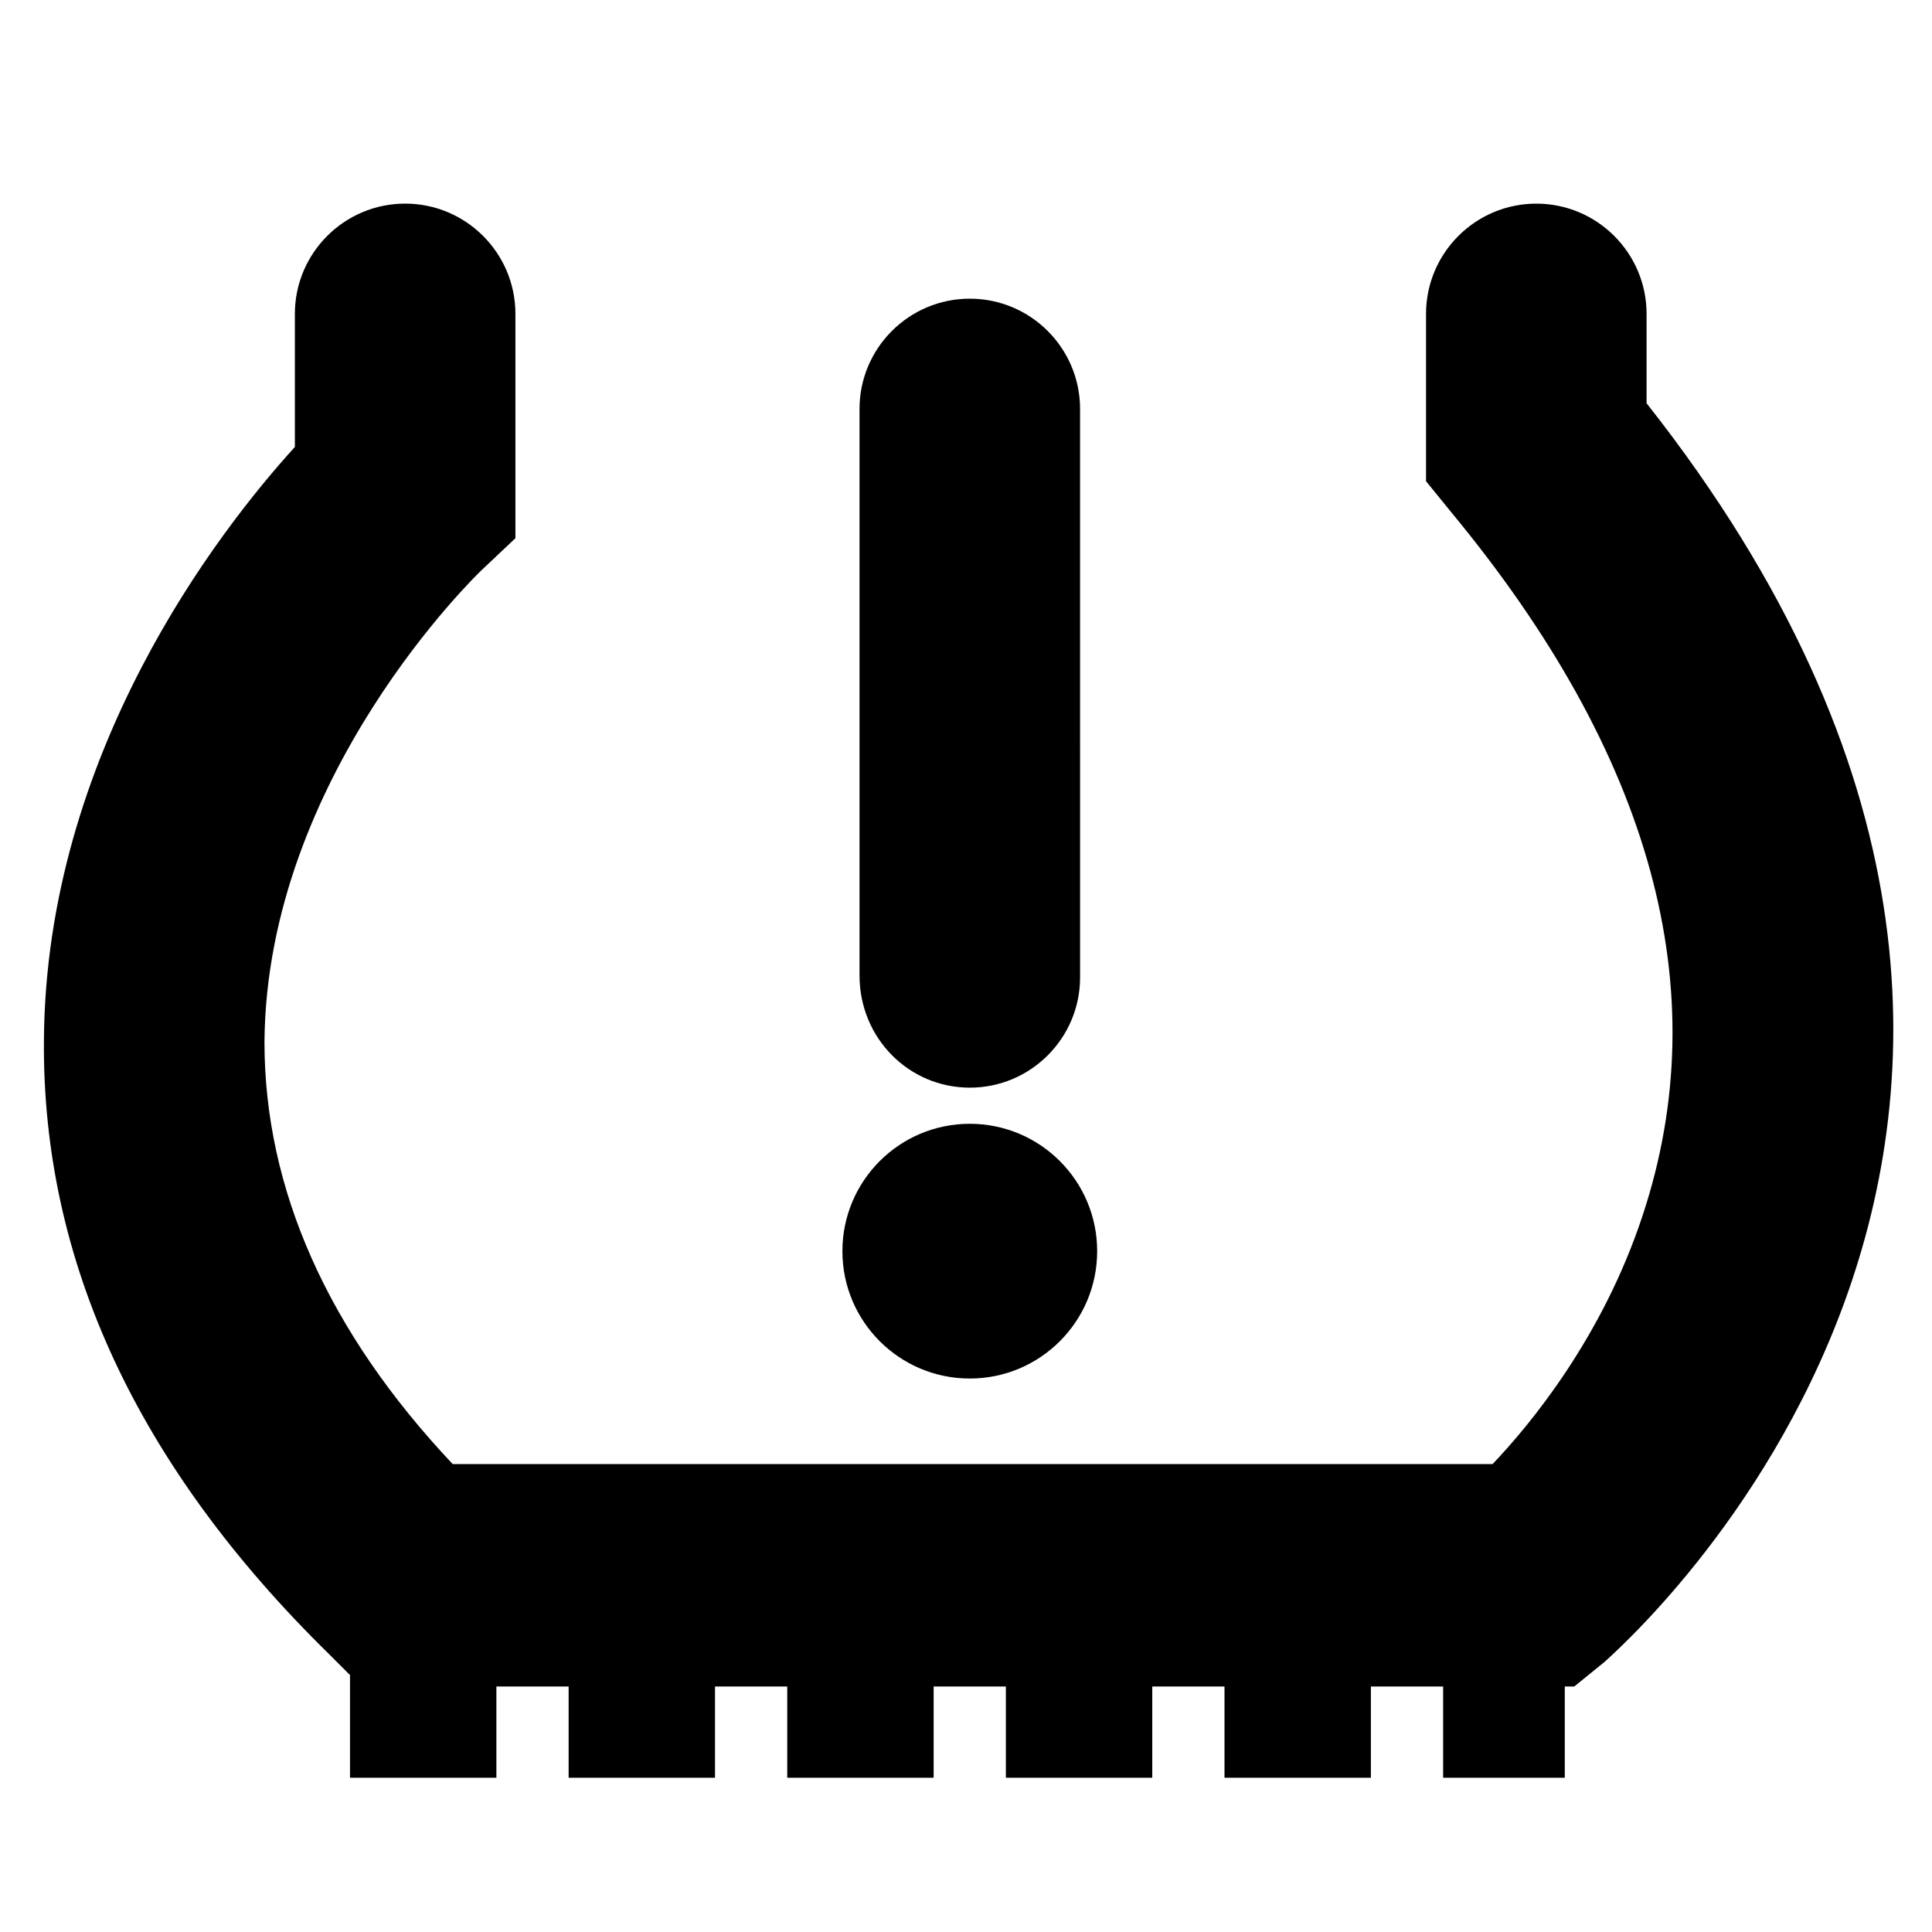 <?xml version="1.0" encoding="UTF-8"?>
<!-- Uploaded to: ICON Repo, www.svgrepo.com, Generator: ICON Repo Mixer Tools -->
<svg fill="#000000" width="800px" height="800px" version="1.1" viewBox="144 144 512 512" xmlns="http://www.w3.org/2000/svg">
 <g>
  <path d="m580.36 250.87v-23.68c0-16.121-13.098-29.223-29.223-29.223-16.121 0-29.223 13.098-29.223 29.223v44.336l6.551 8.062c53.402 64.488 70.535 126.96 50.883 186.41-10.578 32.242-29.727 55.418-39.801 66l-275.58-0.004c-33.25-35.266-49.879-73.051-49.879-111.85 0.504-70.535 56.93-124.44 57.434-124.95l9.07-8.566v-59.445c0-16.121-13.098-29.223-29.223-29.223-16.121 0-29.223 13.098-29.223 29.223v35.266c-20.152 22.168-66 81.113-66.504 157.19-0.504 58.441 24.688 112.85 75.57 162.73l5.543 5.543v27.207h38.793v-24.184h19.145v24.184h38.793v-24.184h19.145v24.184h38.793v-24.184h19.145v24.184h38.793v-24.184h19.145v24.184h38.793v-24.184h19.145v24.184h32.242v-24.184h2.519l8.062-6.551c2.527-2.516 163.24-140.56 11.094-333.52z"/>
  <path d="m401.01 432.24c16.121 0 29.223-13.098 29.223-29.223l-0.004-150.64c0-16.121-13.098-29.223-29.223-29.223-16.121 0-29.223 13.098-29.223 29.223v150.14c0.004 16.625 13.102 29.723 29.227 29.723z"/>
  <path d="m434.76 475.57c0 18.641-15.113 33.754-33.754 33.754-18.645 0-33.758-15.113-33.758-33.754 0-18.645 15.113-33.754 33.758-33.754 18.641 0 33.754 15.109 33.754 33.754"/>
 </g>
</svg>
